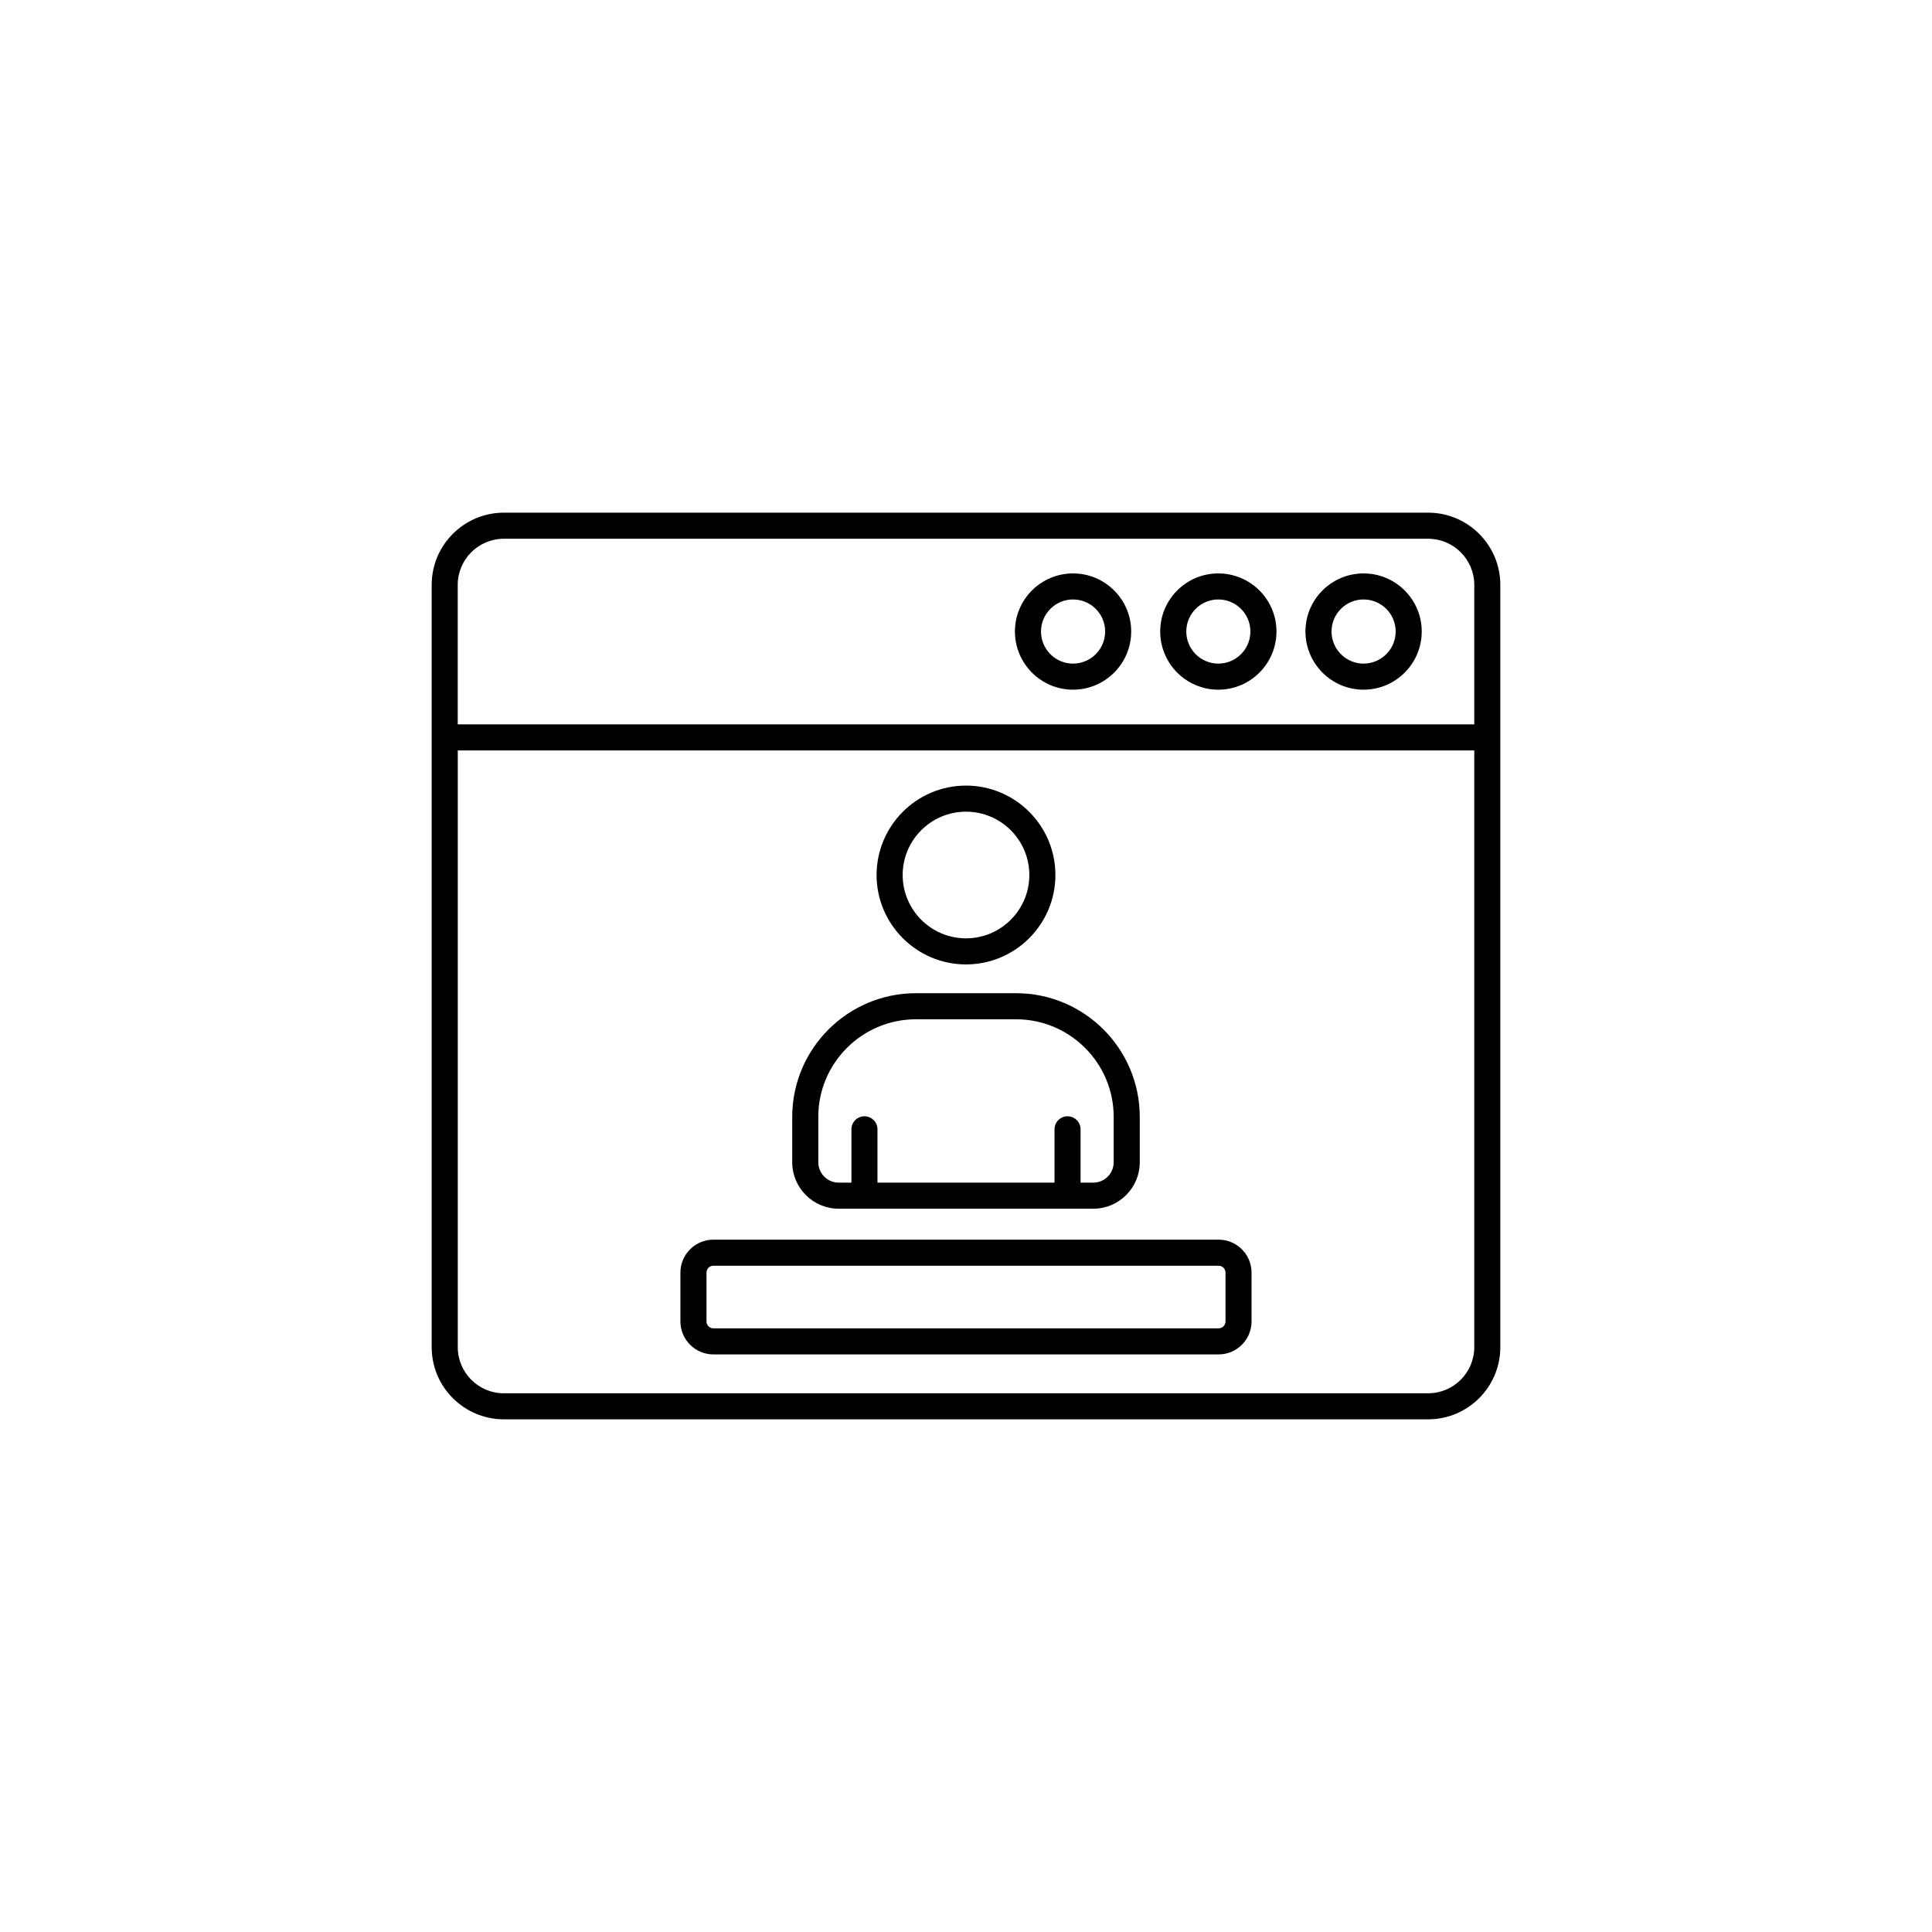 <?xml version="1.0" encoding="UTF-8"?> <svg xmlns="http://www.w3.org/2000/svg" width="50" height="50" viewBox="0 0 50 50" fill="none"><rect width="50" height="50" fill="white"></rect><path d="M36.961 13.268H13.04C12.01 13.268 11.172 14.106 11.172 15.136V34.865C11.172 35.895 12.01 36.732 13.04 36.732H36.961C37.99 36.732 38.828 35.895 38.828 34.865V15.136C38.828 14.106 37.99 13.268 36.961 13.268ZM11.846 15.136C11.846 14.478 12.382 13.943 13.04 13.943H36.96C37.618 13.943 38.154 14.478 38.154 15.136V18.747H11.846V15.136ZM36.961 36.058H13.04C12.382 36.058 11.847 35.523 11.847 34.865V19.421H38.154V34.865C38.154 35.523 37.618 36.058 36.961 36.058Z" fill="black"></path><path d="M27.77 14.84C26.941 14.84 26.266 15.514 26.266 16.343C26.266 17.174 26.941 17.849 27.77 17.849C28.6 17.849 29.275 17.174 29.275 16.343C29.275 15.514 28.6 14.84 27.77 14.84ZM27.77 17.174C27.313 17.174 26.941 16.802 26.941 16.343C26.941 15.886 27.313 15.514 27.77 15.514C28.228 15.514 28.601 15.886 28.601 16.343C28.601 16.802 28.228 17.174 27.77 17.174ZM31.529 14.84C30.7 14.84 30.026 15.514 30.026 16.343C30.026 17.174 30.7 17.849 31.529 17.849C32.36 17.849 33.035 17.174 33.035 16.343C33.035 15.514 32.36 14.84 31.529 14.84ZM31.529 17.174C31.073 17.174 30.701 16.802 30.701 16.343C30.701 15.886 31.073 15.514 31.529 15.514C31.988 15.514 32.36 15.886 32.36 16.343C32.36 16.802 31.988 17.174 31.529 17.174ZM35.289 14.84C34.46 14.84 33.785 15.514 33.785 16.343C33.785 17.174 34.46 17.849 35.289 17.849C36.119 17.849 36.794 17.174 36.794 16.343C36.794 15.514 36.119 14.84 35.289 14.84ZM35.289 17.174C34.832 17.174 34.46 16.802 34.46 16.343C34.46 15.886 34.832 15.514 35.289 15.514C35.747 15.514 36.12 15.886 36.12 16.343C36.12 16.802 35.747 17.174 35.289 17.174ZM21.704 31.281H28.296C28.958 31.281 29.497 30.742 29.497 30.079V28.905C29.497 27.14 28.061 25.704 26.296 25.704H23.704C21.939 25.704 20.503 27.14 20.503 28.905V30.079C20.503 30.742 21.042 31.281 21.704 31.281ZM21.177 28.905C21.177 27.512 22.311 26.379 23.704 26.379H26.296C27.689 26.379 28.822 27.512 28.822 28.905V30.079C28.822 30.37 28.586 30.606 28.296 30.606H27.965V29.226C27.965 29.137 27.93 29.051 27.866 28.988C27.803 28.925 27.717 28.889 27.628 28.889C27.538 28.889 27.453 28.925 27.389 28.988C27.326 29.051 27.291 29.137 27.291 29.226V30.606H22.709V29.226C22.709 29.137 22.674 29.051 22.611 28.988C22.547 28.925 22.462 28.889 22.372 28.889C22.283 28.889 22.197 28.925 22.134 28.988C22.07 29.051 22.035 29.137 22.035 29.226V30.606H21.704C21.414 30.606 21.178 30.37 21.178 30.079V28.905H21.177ZM25 24.959C26.276 24.959 27.314 23.921 27.314 22.645C27.314 21.369 26.276 20.331 25 20.331C23.724 20.331 22.686 21.369 22.686 22.645C22.686 23.921 23.724 24.959 25 24.959ZM25 21.006C25.904 21.006 26.639 21.741 26.639 22.645C26.639 23.549 25.904 24.284 25 24.284C24.096 24.284 23.361 23.549 23.361 22.645C23.361 21.741 24.096 21.006 25 21.006ZM31.537 32.082H18.462C17.992 32.082 17.609 32.465 17.609 32.935V34.199C17.609 34.669 17.992 35.052 18.462 35.052H31.537C32.008 35.052 32.39 34.669 32.39 34.199V32.935C32.39 32.465 32.008 32.082 31.537 32.082ZM31.716 34.199C31.716 34.246 31.697 34.292 31.663 34.325C31.63 34.359 31.585 34.377 31.537 34.377H18.462C18.415 34.377 18.37 34.359 18.336 34.325C18.303 34.292 18.284 34.246 18.284 34.199V32.935C18.284 32.888 18.303 32.842 18.336 32.809C18.37 32.775 18.415 32.757 18.462 32.757H31.537C31.585 32.757 31.63 32.775 31.663 32.809C31.697 32.842 31.716 32.888 31.716 32.935V34.199H31.716Z" fill="black"></path></svg> 